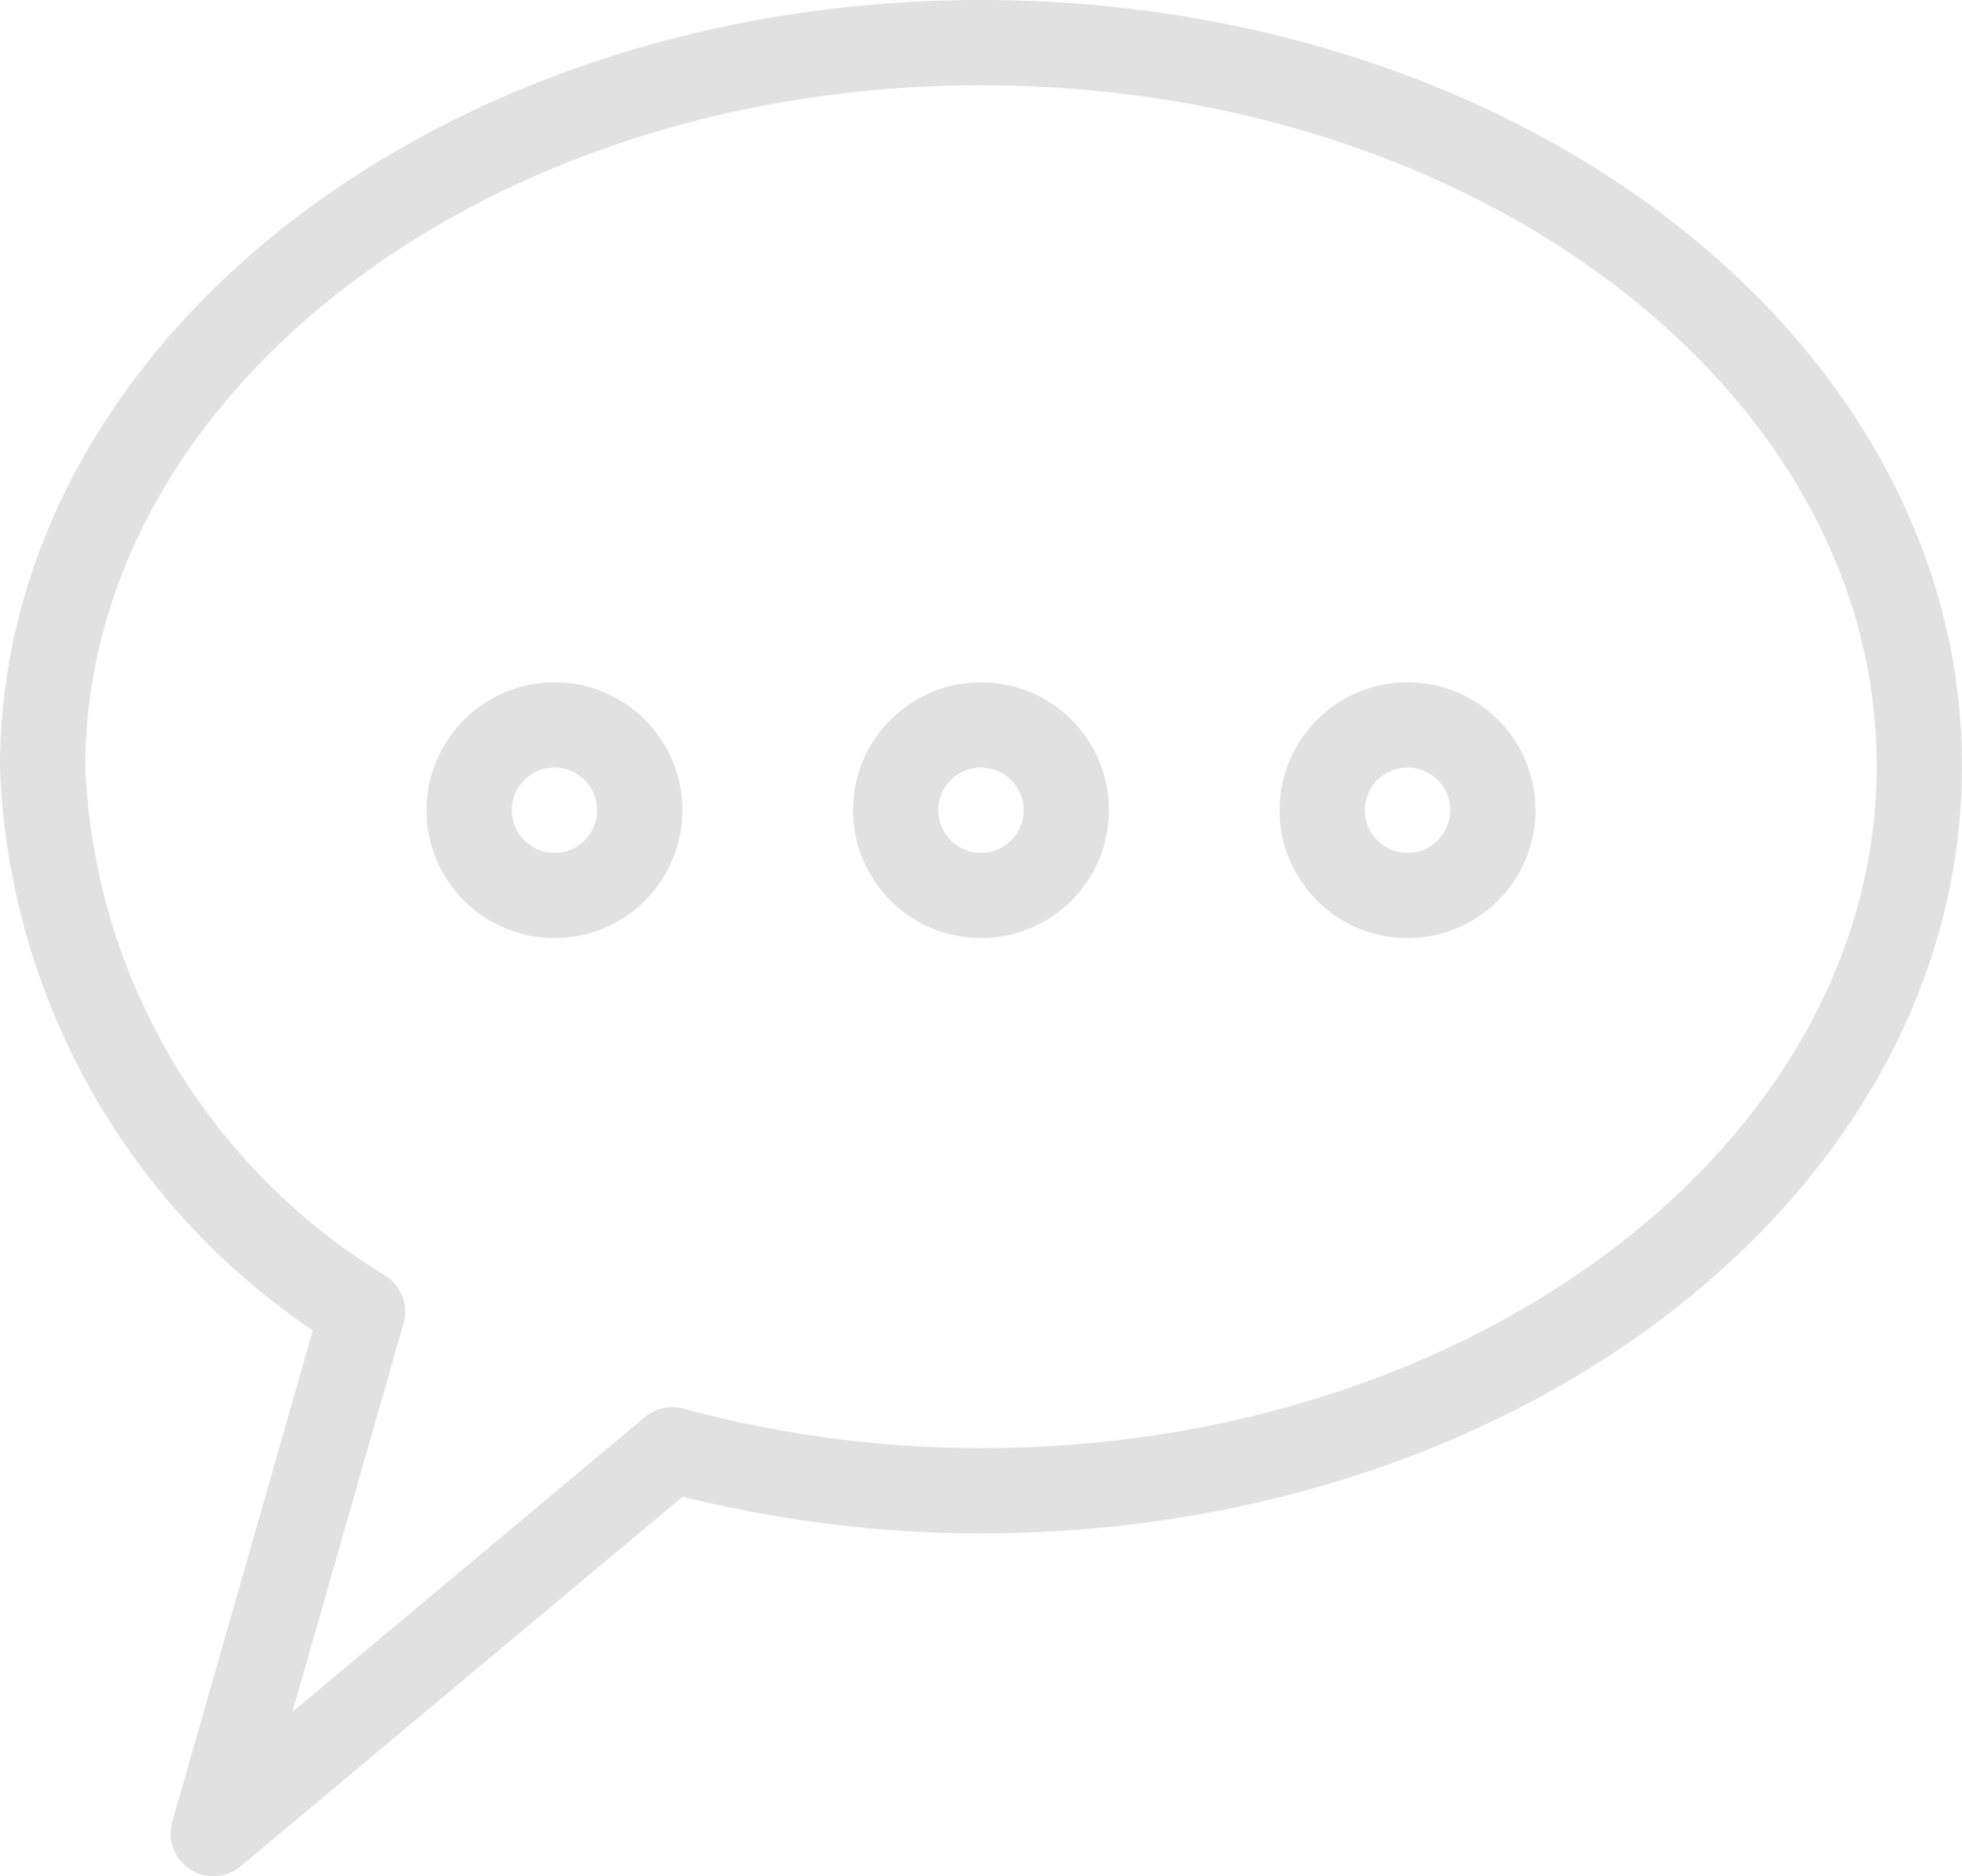 <?xml version="1.0" encoding="utf-8"?><svg xmlns="http://www.w3.org/2000/svg" viewBox="0 0 23 22"><defs><style>.cls-1{fill:none;stroke:#e1e1e1;stroke-linecap:round;stroke-linejoin:round;}</style></defs><title>light-1</title><g id="Layer_2" data-name="Layer 2"><g id="Chat_Bubble_2" data-name="Chat Bubble 2"><g id="_Group_" data-name="&lt;Group&gt;"><g id="_Group_2" data-name="&lt;Group&gt;"><circle id="_Path_" data-name="&lt;Path&gt;" class="cls-1" cx="6.5" cy="9.5" r="1"/><circle id="_Path_2" data-name="&lt;Path&gt;" class="cls-1" cx="11.5" cy="9.5" r="1"/><circle id="_Path_3" data-name="&lt;Path&gt;" class="cls-1" cx="16.5" cy="9.5" r="1"/></g><path id="_Path_4" data-name="&lt;Path&gt;" class="cls-1" d="M11.5.5C5.42.5.5,4.31.5,9a7.83,7.83,0,0,0,3.75,6.38L2.5,21.5,7.88,17a13.9,13.9,0,0,0,3.62.48c6.08,0,11-3.81,11-8.5S17.58.5,11.5.5Z"/></g></g></g></svg>